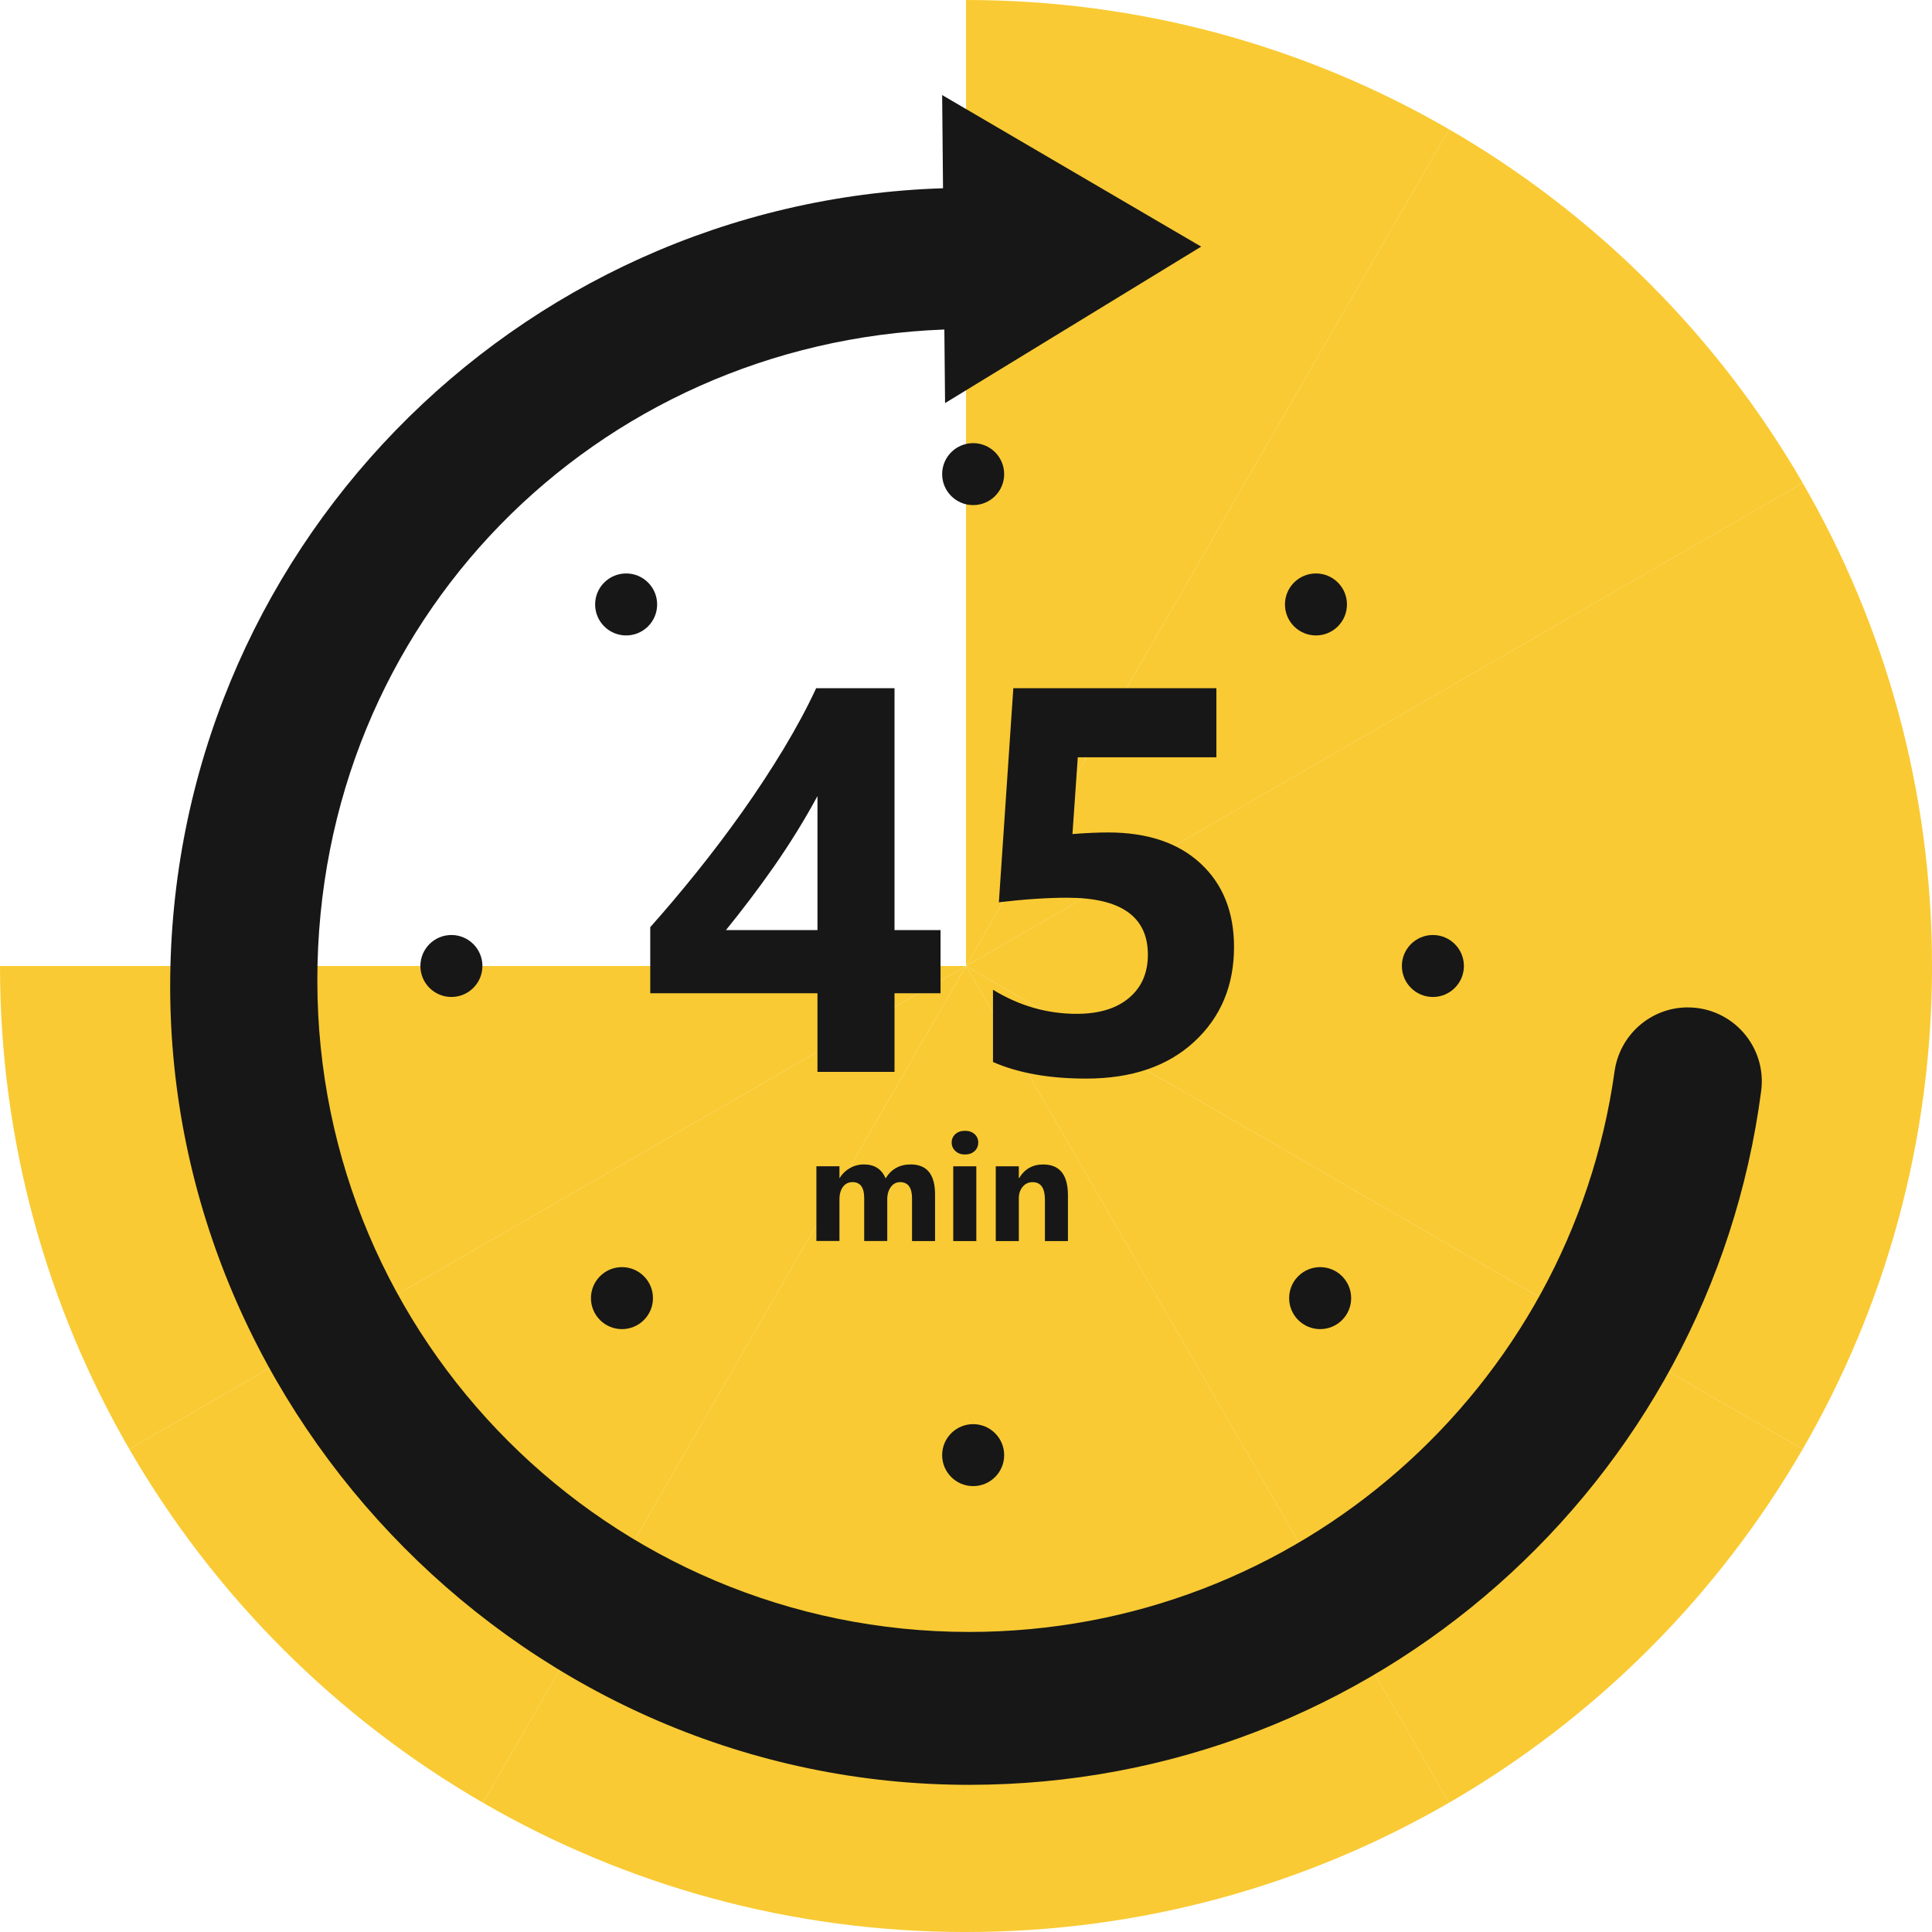 <svg xmlns="http://www.w3.org/2000/svg" id="Layer_2" data-name="Layer 2" viewBox="0 0 795.05 795.05"><defs><style>      .cls-1 {        fill: #f9ca33;      }      .cls-1, .cls-2 {        stroke-width: 0px;      }      .cls-2 {        fill: #171717;      }    </style></defs><g id="_&#xEB;&#xCE;&#xD3;&#xC8;_1" data-name="&#xEB;&#xCE;&#xD3;&#xC8; 1"><g><g><path class="cls-1" d="m795.05,397.53c0-72.42-19.37-140.32-53.21-198.79l-344.32,198.79h397.53Z"></path><path class="cls-1" d="m397.53,397.53h0l-198.79,344.32c58.48,33.84,126.37,53.21,198.79,53.21v-397.53h0Z"></path><path class="cls-1" d="m397.53,795.05c72.42,0,140.32-19.37,198.79-53.21l-198.79-344.32v397.53Z"></path><path class="cls-1" d="m53.21,596.32c34.9,60.32,85.2,110.62,145.53,145.53l198.79-344.32L53.21,596.32Z"></path><path class="cls-1" d="m397.53,397.53h0l344.32-198.79c-34.9-60.32-85.2-110.62-145.53-145.53l-198.79,344.32h0Z"></path><path class="cls-1" d="m397.53,397.53H0c0,72.42,19.37,140.32,53.21,198.79l344.32-198.79h0Z"></path><path class="cls-1" d="m397.53,397.53h0l344.32,198.79c33.84-58.48,53.21-126.37,53.21-198.79h-397.53Z"></path><path class="cls-1" d="m397.53,397.53l198.79,344.32c60.32-34.9,110.62-85.2,145.53-145.53l-344.32-198.79h0Z"></path><path class="cls-1" d="m596.32,53.21C537.84,19.37,469.95,0,397.53,0v397.53L596.32,53.21Z"></path></g><path class="cls-2" d="m694.57,414.56c-15.24,0-28.05,11.28-30.16,26.38-18.22,130.33-130.2,230.63-265.61,230.63-148.13,0-268.21-120.02-268.21-268.08S245.21,140.94,388.62,135.6l.29,30.28,105.39-64.39-106.59-62.37.36,38.35c-176.6,5.66-318.04,150.53-318.04,328.42s147.19,328.6,328.76,328.6c166.96,0,304.85-124.4,325.96-285.52,2.39-18.23-11.8-34.4-30.18-34.4h0Z"></path><g><path class="cls-2" d="m400.47,182.36c-7.05,0-12.76,5.71-12.76,12.75s5.71,12.75,12.76,12.75,12.76-5.71,12.76-12.75-5.71-12.75-12.76-12.75Z"></path><path class="cls-2" d="m400.47,586.06c-7.05,0-12.76,5.71-12.76,12.75s5.71,12.75,12.76,12.75,12.76-5.71,12.76-12.75-5.71-12.75-12.76-12.75Z"></path><path class="cls-2" d="m589.66,384.77c-7.05,0-12.76,5.71-12.76,12.75s5.71,12.75,12.76,12.75,12.76-5.71,12.76-12.75-5.71-12.75-12.76-12.75Z"></path><path class="cls-2" d="m185.76,384.77c-7.05,0-12.76,5.71-12.76,12.75s5.71,12.75,12.76,12.75,12.76-5.71,12.76-12.75-5.71-12.75-12.76-12.75Z"></path><path class="cls-2" d="m534.24,525.18c-4.98,4.98-4.98,13.06,0,18.04,4.98,4.98,13.06,4.98,18.05,0,4.98-4.98,4.98-13.06,0-18.04-4.98-4.98-13.06-4.98-18.05,0Z"></path><path class="cls-2" d="m248.64,239.72c-4.98,4.98-4.98,13.06,0,18.04,4.99,4.98,13.06,4.98,18.05,0,4.98-4.98,4.98-13.06,0-18.04-4.98-4.98-13.06-4.98-18.05,0Z"></path><path class="cls-2" d="m550.56,257.76c4.98-4.98,4.98-13.06,0-18.04-4.98-4.98-13.06-4.98-18.04,0-4.98,4.98-4.98,13.06,0,18.04,4.98,4.98,13.06,4.98,18.04,0Z"></path><path class="cls-2" d="m246.92,525.18c-4.98,4.98-4.98,13.06,0,18.04,4.98,4.98,13.06,4.98,18.05,0,4.98-4.98,4.98-13.06,0-18.04-4.98-4.98-13.06-4.98-18.05,0Z"></path></g><g><g><path class="cls-2" d="m384.78,510.71h-9.46v-17.54c0-4.46-1.64-6.7-4.92-6.7-1.56,0-2.83.67-3.81,2.01-.98,1.34-1.47,3.01-1.47,5.01v17.21h-9.49v-17.72c0-4.34-1.61-6.52-4.83-6.52-1.62,0-2.92.64-3.89,1.92-.97,1.28-1.46,3.02-1.46,5.22v17.08h-9.49v-30.75h9.49v4.8h.12c.98-1.64,2.36-2.98,4.13-4.01,1.77-1.03,3.71-1.54,5.81-1.54,4.34,0,7.32,1.91,8.92,5.74,2.34-3.82,5.79-5.74,10.33-5.74,6.69,0,10.03,4.12,10.03,12.37v19.13Z"></path><path class="cls-2" d="m397.09,475.1c-1.6,0-2.91-.47-3.93-1.43-1.02-.95-1.53-2.12-1.53-3.5s.51-2.58,1.53-3.48c1.02-.9,2.33-1.35,3.93-1.35s2.94.45,3.95,1.35c1.01.9,1.52,2.06,1.52,3.48s-.51,2.62-1.52,3.54c-1.01.92-2.33,1.38-3.95,1.38Zm4.68,35.61h-9.49v-30.75h9.49v30.75Z"></path><path class="cls-2" d="m439.46,510.71h-9.46v-17.08c0-4.76-1.7-7.15-5.1-7.15-1.64,0-2.99.63-4.05,1.89-1.06,1.26-1.59,2.86-1.59,4.8v17.54h-9.49v-30.75h9.49v4.86h.12c2.26-3.74,5.56-5.62,9.88-5.62,6.81,0,10.21,4.22,10.21,12.67v18.83Z"></path></g><g><path class="cls-2" d="m368.11,283.22v99.53h18.94v25.98h-18.94v32.37h-31.71v-32.37h-68.81v-27.19c6.09-6.83,12.4-14.29,18.94-22.41,6.53-8.11,12.84-16.46,18.94-25.05,6.09-8.59,11.76-17.23,17.01-25.93,5.24-8.69,9.71-17.01,13.38-24.94h32.26Zm-69.36,99.53h37.65v-55.16c-2.57,4.77-5.36,9.6-8.37,14.47-3.01,4.88-6.17,9.69-9.47,14.43-3.3,4.73-6.64,9.32-10.02,13.76-3.38,4.44-6.64,8.61-9.8,12.5Z"></path><path class="cls-2" d="m408.63,437.03v-29.73c10.79,6.61,22.28,9.91,34.46,9.91,9.17,0,16.35-2.18,21.52-6.55,5.18-4.36,7.76-10.3,7.76-17.78,0-15.63-11.05-23.45-33.14-23.45-8.15,0-17.54.62-28.18,1.87l5.95-88.08h83.56v28.41h-57.03l-2.2,31.6c5.65-.44,10.53-.66,14.64-.66,16.22,0,28.92,4.26,38.09,12.77,9.17,8.51,13.76,19.96,13.76,34.35,0,15.93-5.47,28.94-16.4,39.03-10.94,10.1-25.76,15.14-44.48,15.14-15.19,0-27.96-2.28-38.31-6.83Z"></path></g></g></g></g></svg>